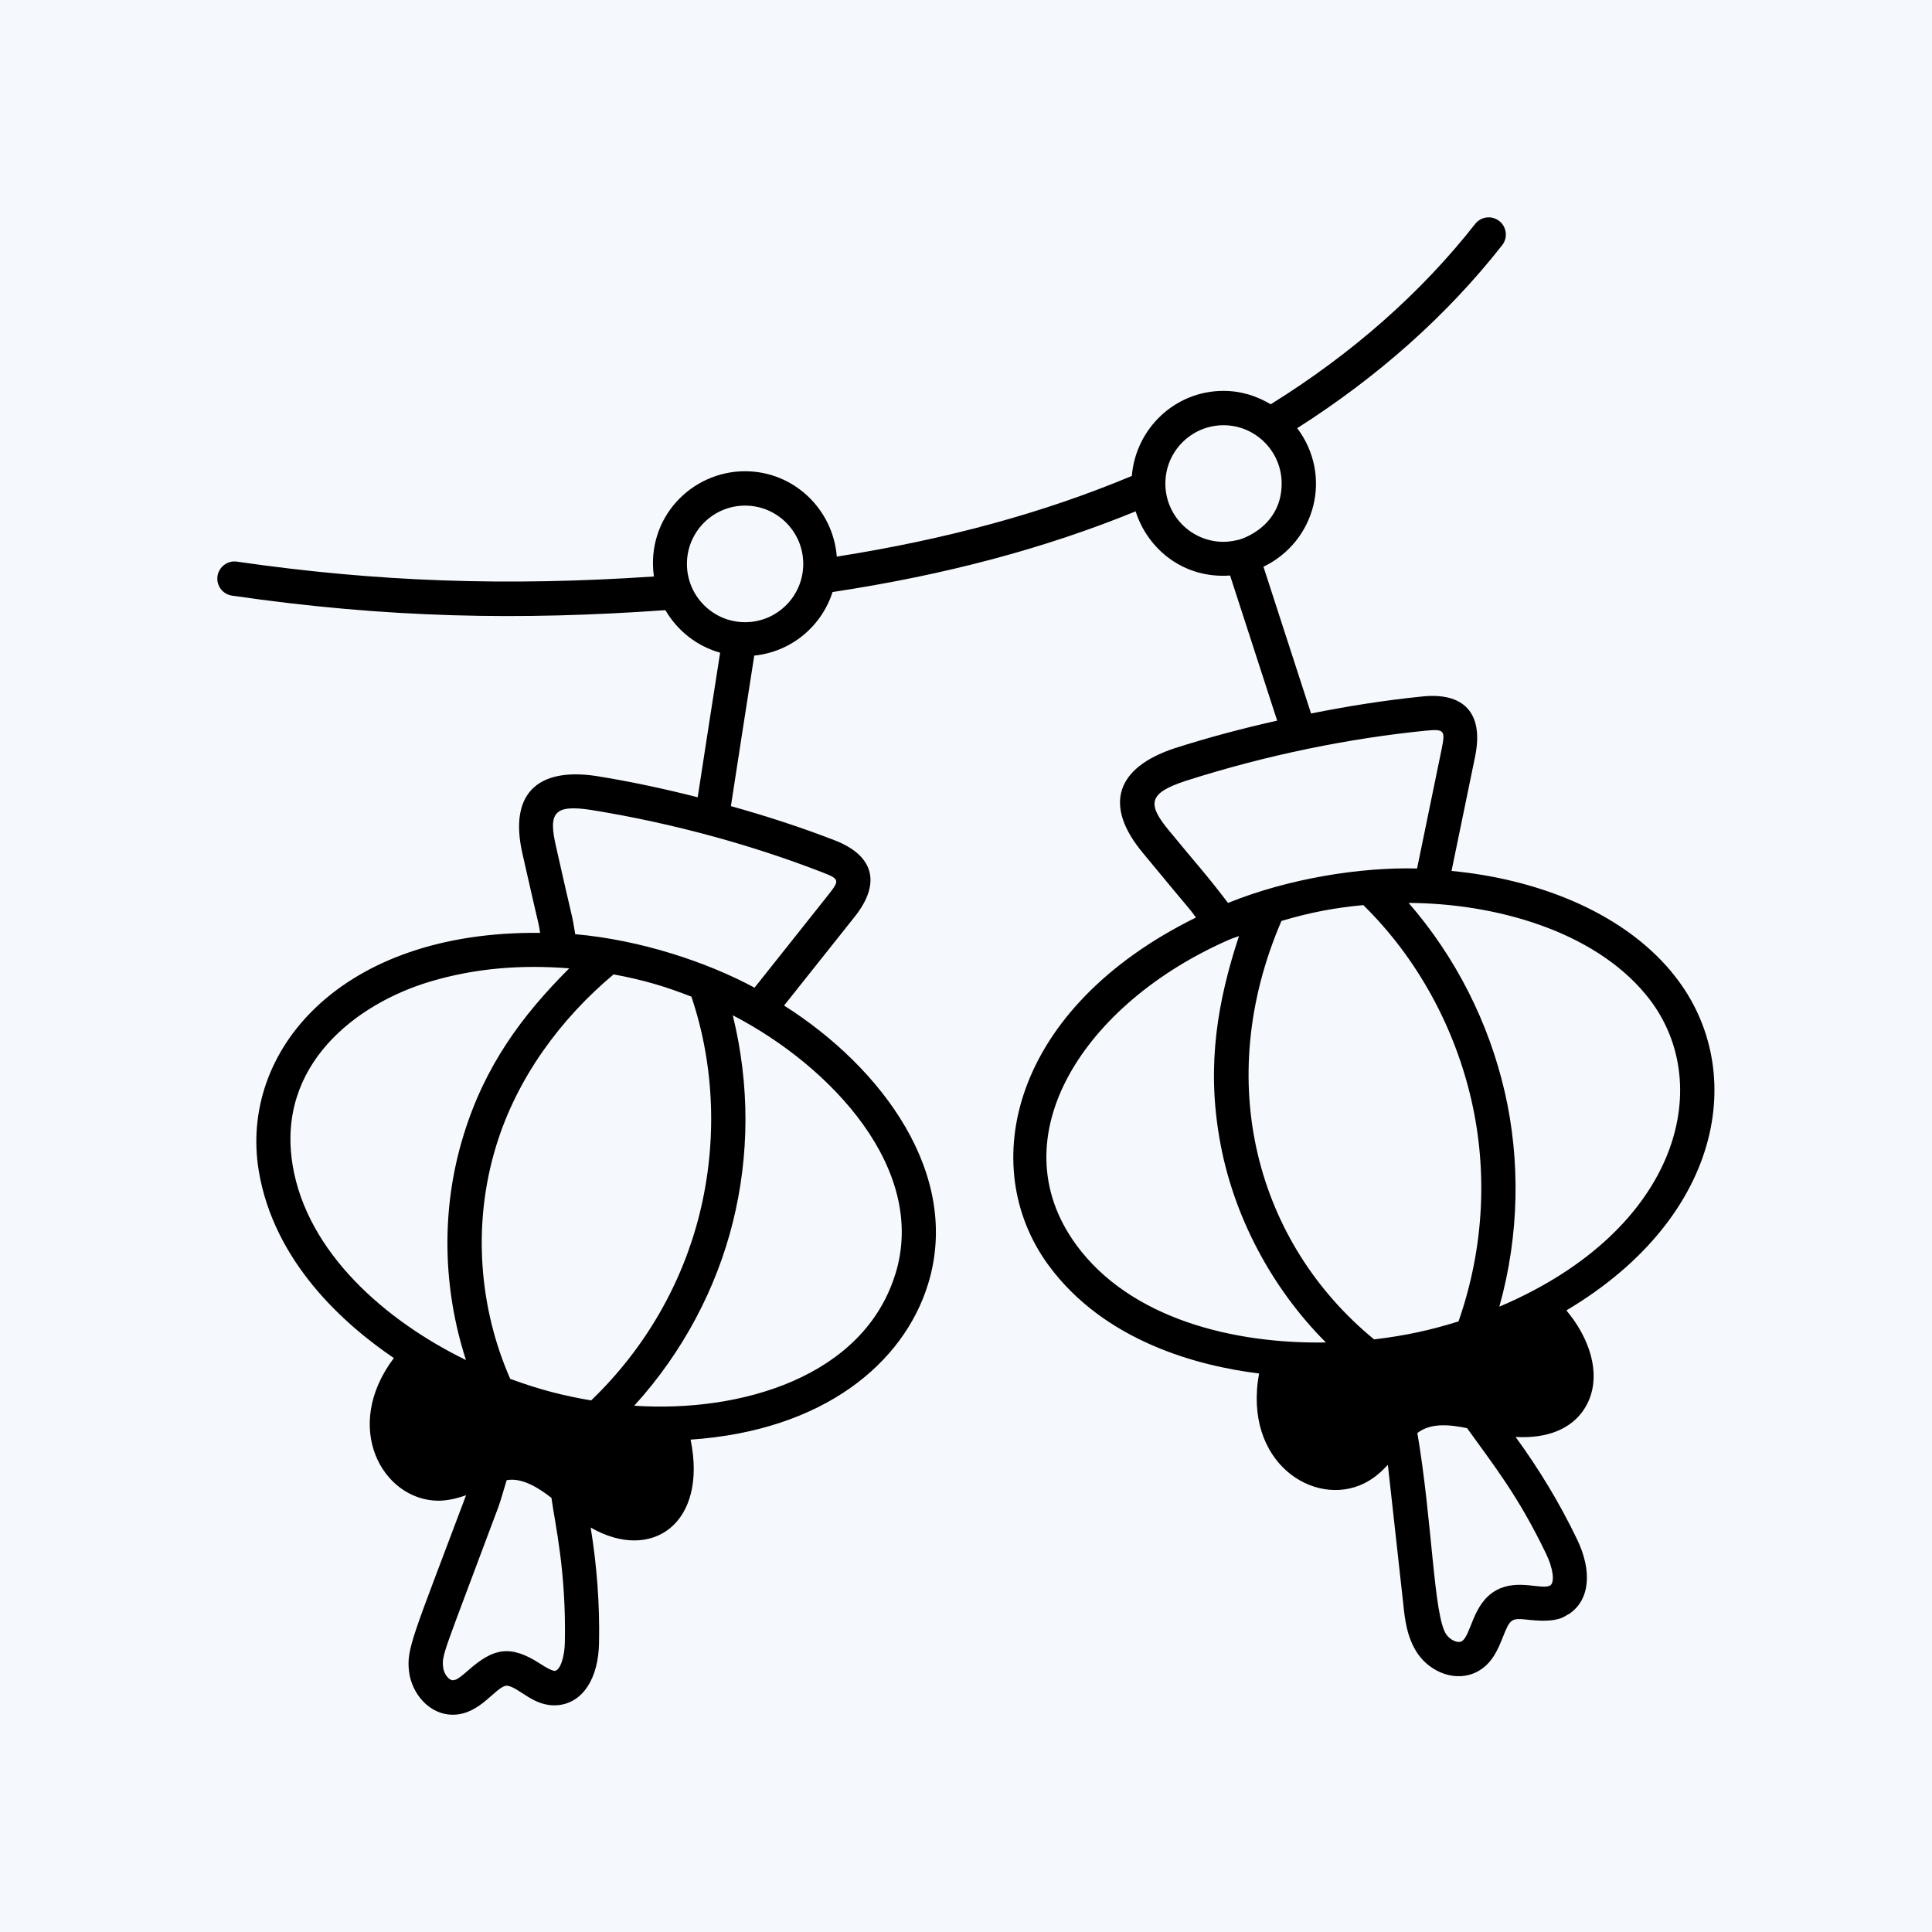 <svg width="80" height="80" viewBox="0 0 80 80" fill="none" xmlns="http://www.w3.org/2000/svg">
<rect width="80" height="80" fill="#F5F8FC"/>
<g clip-path="url(#clip0_537_1616)">
<path d="M69.227 40.259C67.074 37.662 63.459 36.379 60.105 36.064L61.084 31.313V31.31C61.451 29.489 60.576 28.662 58.891 28.84C57.351 28.995 55.808 29.24 54.288 29.544L52.317 23.468C54.478 22.421 55.19 19.695 53.715 17.73C57.07 15.593 59.927 13.051 62.202 10.152C62.444 9.843 62.391 9.397 62.083 9.153C61.773 8.909 61.329 8.963 61.085 9.271C58.835 12.138 55.983 14.647 52.617 16.741C52.043 16.395 51.379 16.185 50.662 16.185C48.659 16.185 47.029 17.74 46.867 19.707L46.823 19.726C43.176 21.248 39.181 22.334 34.65 23.048C34.493 21.075 32.859 19.513 30.851 19.513C28.633 19.513 26.742 21.447 27.076 23.871C20.963 24.283 15.597 24.094 9.81 23.256C9.431 23.197 9.063 23.469 9.005 23.858C8.95 24.247 9.218 24.608 9.607 24.664C16.054 25.6 21.547 25.692 27.553 25.265C28.048 26.117 28.852 26.754 29.819 27.027C29.507 29.023 29.195 31.018 28.89 33.013C27.546 32.671 26.146 32.367 24.679 32.131C22.224 31.77 21.06 32.893 21.641 35.383C22.438 38.916 22.26 37.998 22.366 38.629C14.104 38.534 9.902 43.529 10.713 48.472C11.335 52.244 14.239 54.831 16.309 56.234C14.143 59.105 15.845 62.109 18.126 62.141C18.535 62.144 18.928 62.044 19.299 61.915C17.096 67.781 16.816 68.272 16.941 69.241C17.054 70.112 17.761 71.003 18.753 71.003H18.775C19.911 70.985 20.538 69.811 20.99 69.799C21.504 69.86 22.102 70.706 23.112 70.606H23.123C24.139 70.494 24.784 69.499 24.805 68.011C24.836 66.428 24.715 64.831 24.459 63.253C26.998 64.711 29.307 63.074 28.596 59.612C34.12 59.236 37.421 56.437 38.428 53.175C39.826 48.637 36.52 44.205 32.467 41.637L35.4 37.949C36.535 36.511 36.118 35.399 34.571 34.799C33.167 34.254 31.718 33.786 30.265 33.38C30.579 31.334 30.898 29.289 31.217 27.245L31.232 27.147C32.762 26.991 34.017 25.939 34.474 24.515C39.138 23.809 43.251 22.714 47.025 21.174C47.522 22.742 49.016 23.971 50.935 23.83L52.885 29.84C51.492 30.152 50.066 30.525 48.61 30.993C46.232 31.788 45.66 33.339 47.347 35.346C49.733 38.237 49.13 37.461 49.521 37.993C41.877 41.758 40.411 48.28 43.41 52.381C45.73 55.546 49.597 56.558 52.135 56.874C51.463 60.558 54.416 62.44 56.481 61.426C56.879 61.231 57.193 60.951 57.469 60.657C57.684 62.599 58.135 66.673 58.108 66.428C58.167 67.01 58.25 67.806 58.701 68.47C59.229 69.245 60.293 69.681 61.169 69.221C61.789 68.894 62.032 68.284 62.228 67.794C62.543 67.007 62.569 66.993 63.341 67.077C64.639 67.214 64.816 66.876 64.958 66.84C65.826 66.272 65.953 65.071 65.289 63.711C64.582 62.243 63.728 60.833 62.758 59.501C64.051 59.577 65.063 59.178 65.604 58.34V58.337C66.246 57.342 66.079 55.964 65.16 54.649C65.064 54.513 64.962 54.388 64.861 54.261C71.5 50.312 72.402 44.065 69.218 40.253L69.227 40.259ZM24.478 57.989C23.354 57.798 22.354 57.548 21.127 57.095C19.858 54.212 19.533 50.74 20.548 47.439C21.409 44.622 23.229 42.17 25.408 40.347C26.649 40.577 27.564 40.852 28.63 41.27C29.6 44.145 29.701 47.316 28.967 50.267C28.259 53.115 26.743 55.812 24.478 57.989ZM12.116 48.238C11.434 44.089 14.76 41.554 17.816 40.644C19.67 40.091 21.564 39.939 23.571 40.097C21.625 42.037 20.073 44.127 19.19 47.022C18.246 50.09 18.336 53.358 19.295 56.317C15.978 54.697 12.717 51.882 12.115 48.24L12.116 48.238ZM22.977 69.188C22.864 69.189 22.604 69.046 22.377 68.897C21.116 68.076 20.419 68.26 19.403 69.152C18.81 69.675 18.851 69.527 18.755 69.577C18.585 69.577 18.387 69.32 18.352 69.056C18.282 68.511 18.36 68.506 20.639 62.395C20.722 62.171 20.857 61.692 20.98 61.291C21.624 61.172 22.317 61.621 22.834 62.023C22.983 63.12 23.446 65.036 23.39 67.984C23.381 68.619 23.197 69.155 22.979 69.187L22.977 69.188ZM37.075 52.754C35.76 57.013 30.68 58.503 26.262 58.208C28.294 55.974 29.669 53.327 30.345 50.611C31.029 47.862 31.056 44.954 30.343 42.041C34.438 44.163 38.412 48.43 37.077 52.754H37.075ZM34.293 37.061L31.244 40.898C29.285 39.842 26.528 38.92 23.819 38.683C23.668 37.74 23.743 38.277 23.026 35.062C22.696 33.652 22.941 33.308 24.462 33.536C27.929 34.093 31.233 35.026 34.063 36.126C34.771 36.399 34.771 36.456 34.293 37.061ZM30.853 25.764C29.524 25.764 28.444 24.682 28.444 23.35C28.444 22.019 29.524 20.936 30.853 20.936C32.181 20.936 33.261 22.019 33.261 23.35C33.261 24.682 32.181 25.764 30.853 25.764ZM48.255 20.022C48.255 18.691 49.335 17.608 50.662 17.608C51.99 17.608 53.071 18.691 53.071 20.022C53.071 21.961 51.114 22.424 51.209 22.363C51.202 22.365 51.198 22.369 51.193 22.372C51.021 22.41 50.845 22.436 50.662 22.436C49.335 22.436 48.255 21.354 48.255 20.022ZM60.394 54.717C59.257 55.071 58.223 55.305 56.898 55.461C52.045 51.48 50.191 44.796 53.062 38.134C54.302 37.766 55.293 37.588 56.452 37.478C58.705 39.69 60.243 42.56 60.928 45.558C61.591 48.453 61.472 51.632 60.394 54.717ZM48.443 34.437C47.48 33.291 47.55 32.851 49.057 32.347C52.494 31.243 55.941 30.565 59.032 30.256C59.828 30.176 59.848 30.254 59.694 31.026L58.678 35.962C56.368 35.903 53.393 36.361 50.849 37.388C49.89 36.126 49.513 35.748 48.444 34.437H48.443ZM44.562 51.542C41.291 47.069 44.908 41.528 50.898 38.91C51.027 38.852 51.172 38.814 51.303 38.759C50.426 41.432 49.96 44.049 50.495 47.131C51.047 50.36 52.687 53.371 54.902 55.588C51.105 55.653 46.816 54.623 44.56 51.542H44.562ZM64.195 65.648C63.854 65.849 62.847 65.365 61.967 65.844C60.954 66.392 60.923 67.75 60.516 67.966C60.356 68.051 60.041 67.906 59.883 67.671C59.364 66.91 59.311 62.988 58.69 59.338C59.257 58.898 60.057 58.996 60.749 59.137C61.867 60.698 62.865 61.937 64.02 64.338C64.31 64.93 64.386 65.515 64.195 65.649V65.648ZM62.097 54.099C62.097 54.099 62.089 54.102 62.085 54.104C62.926 51.103 62.947 48.013 62.314 45.241C61.653 42.347 60.275 39.627 58.328 37.388C61.897 37.406 65.949 38.53 68.138 41.17C71.111 44.728 69.625 50.9 62.099 54.1L62.097 54.099Z" fill="black"/>
</g>
<defs>
<clipPath id="clip0_537_1616">
<rect width="62" height="62" fill="white" transform="translate(9 9)"/>
</clipPath>
</defs>
</svg>
